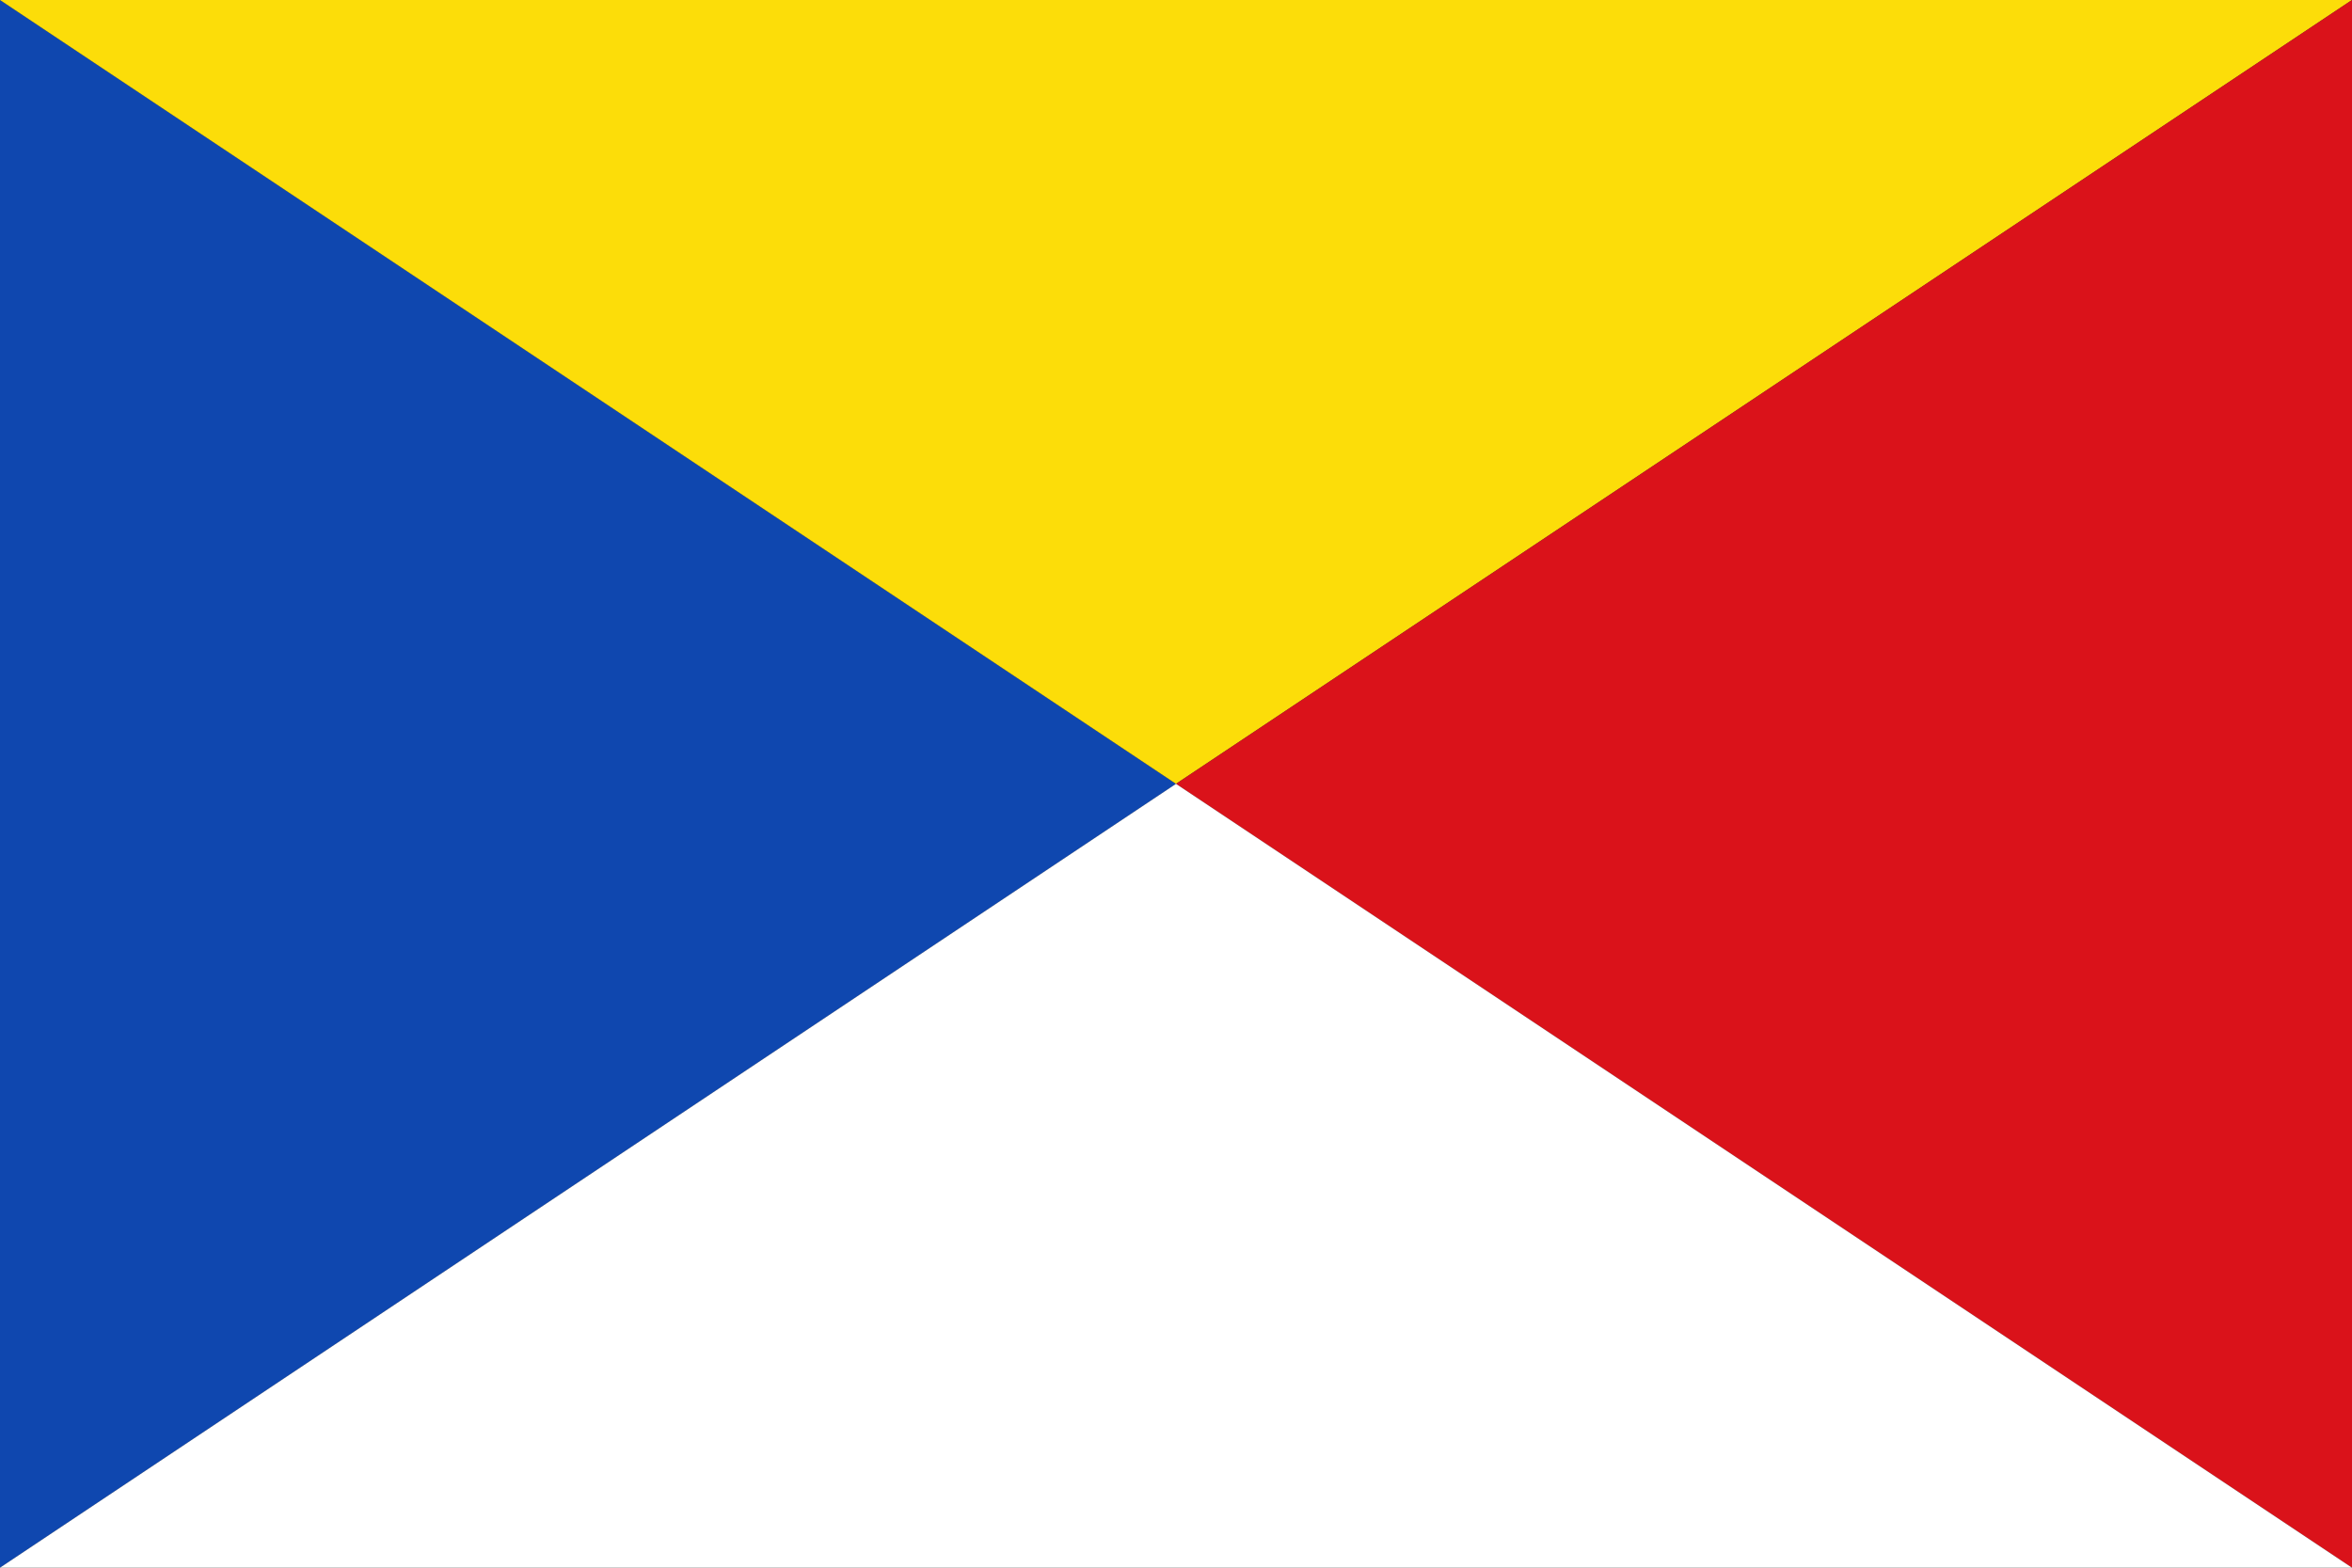 <svg height="400" viewBox="0 0 6 4" width="600" xmlns="http://www.w3.org/2000/svg"><rect x="0" y="0" width="6" height="4" fill="#333333" stroke="none"/><path d="m0 0v4l3-2" fill="#0f47af"/><path d="m0 0h6l-3 2" fill="#fcdd09"/><path d="m6 0v4l-3-2" fill="#da121a"/><path d="m0 4h6l-3-2" fill="#fff"/></svg>
